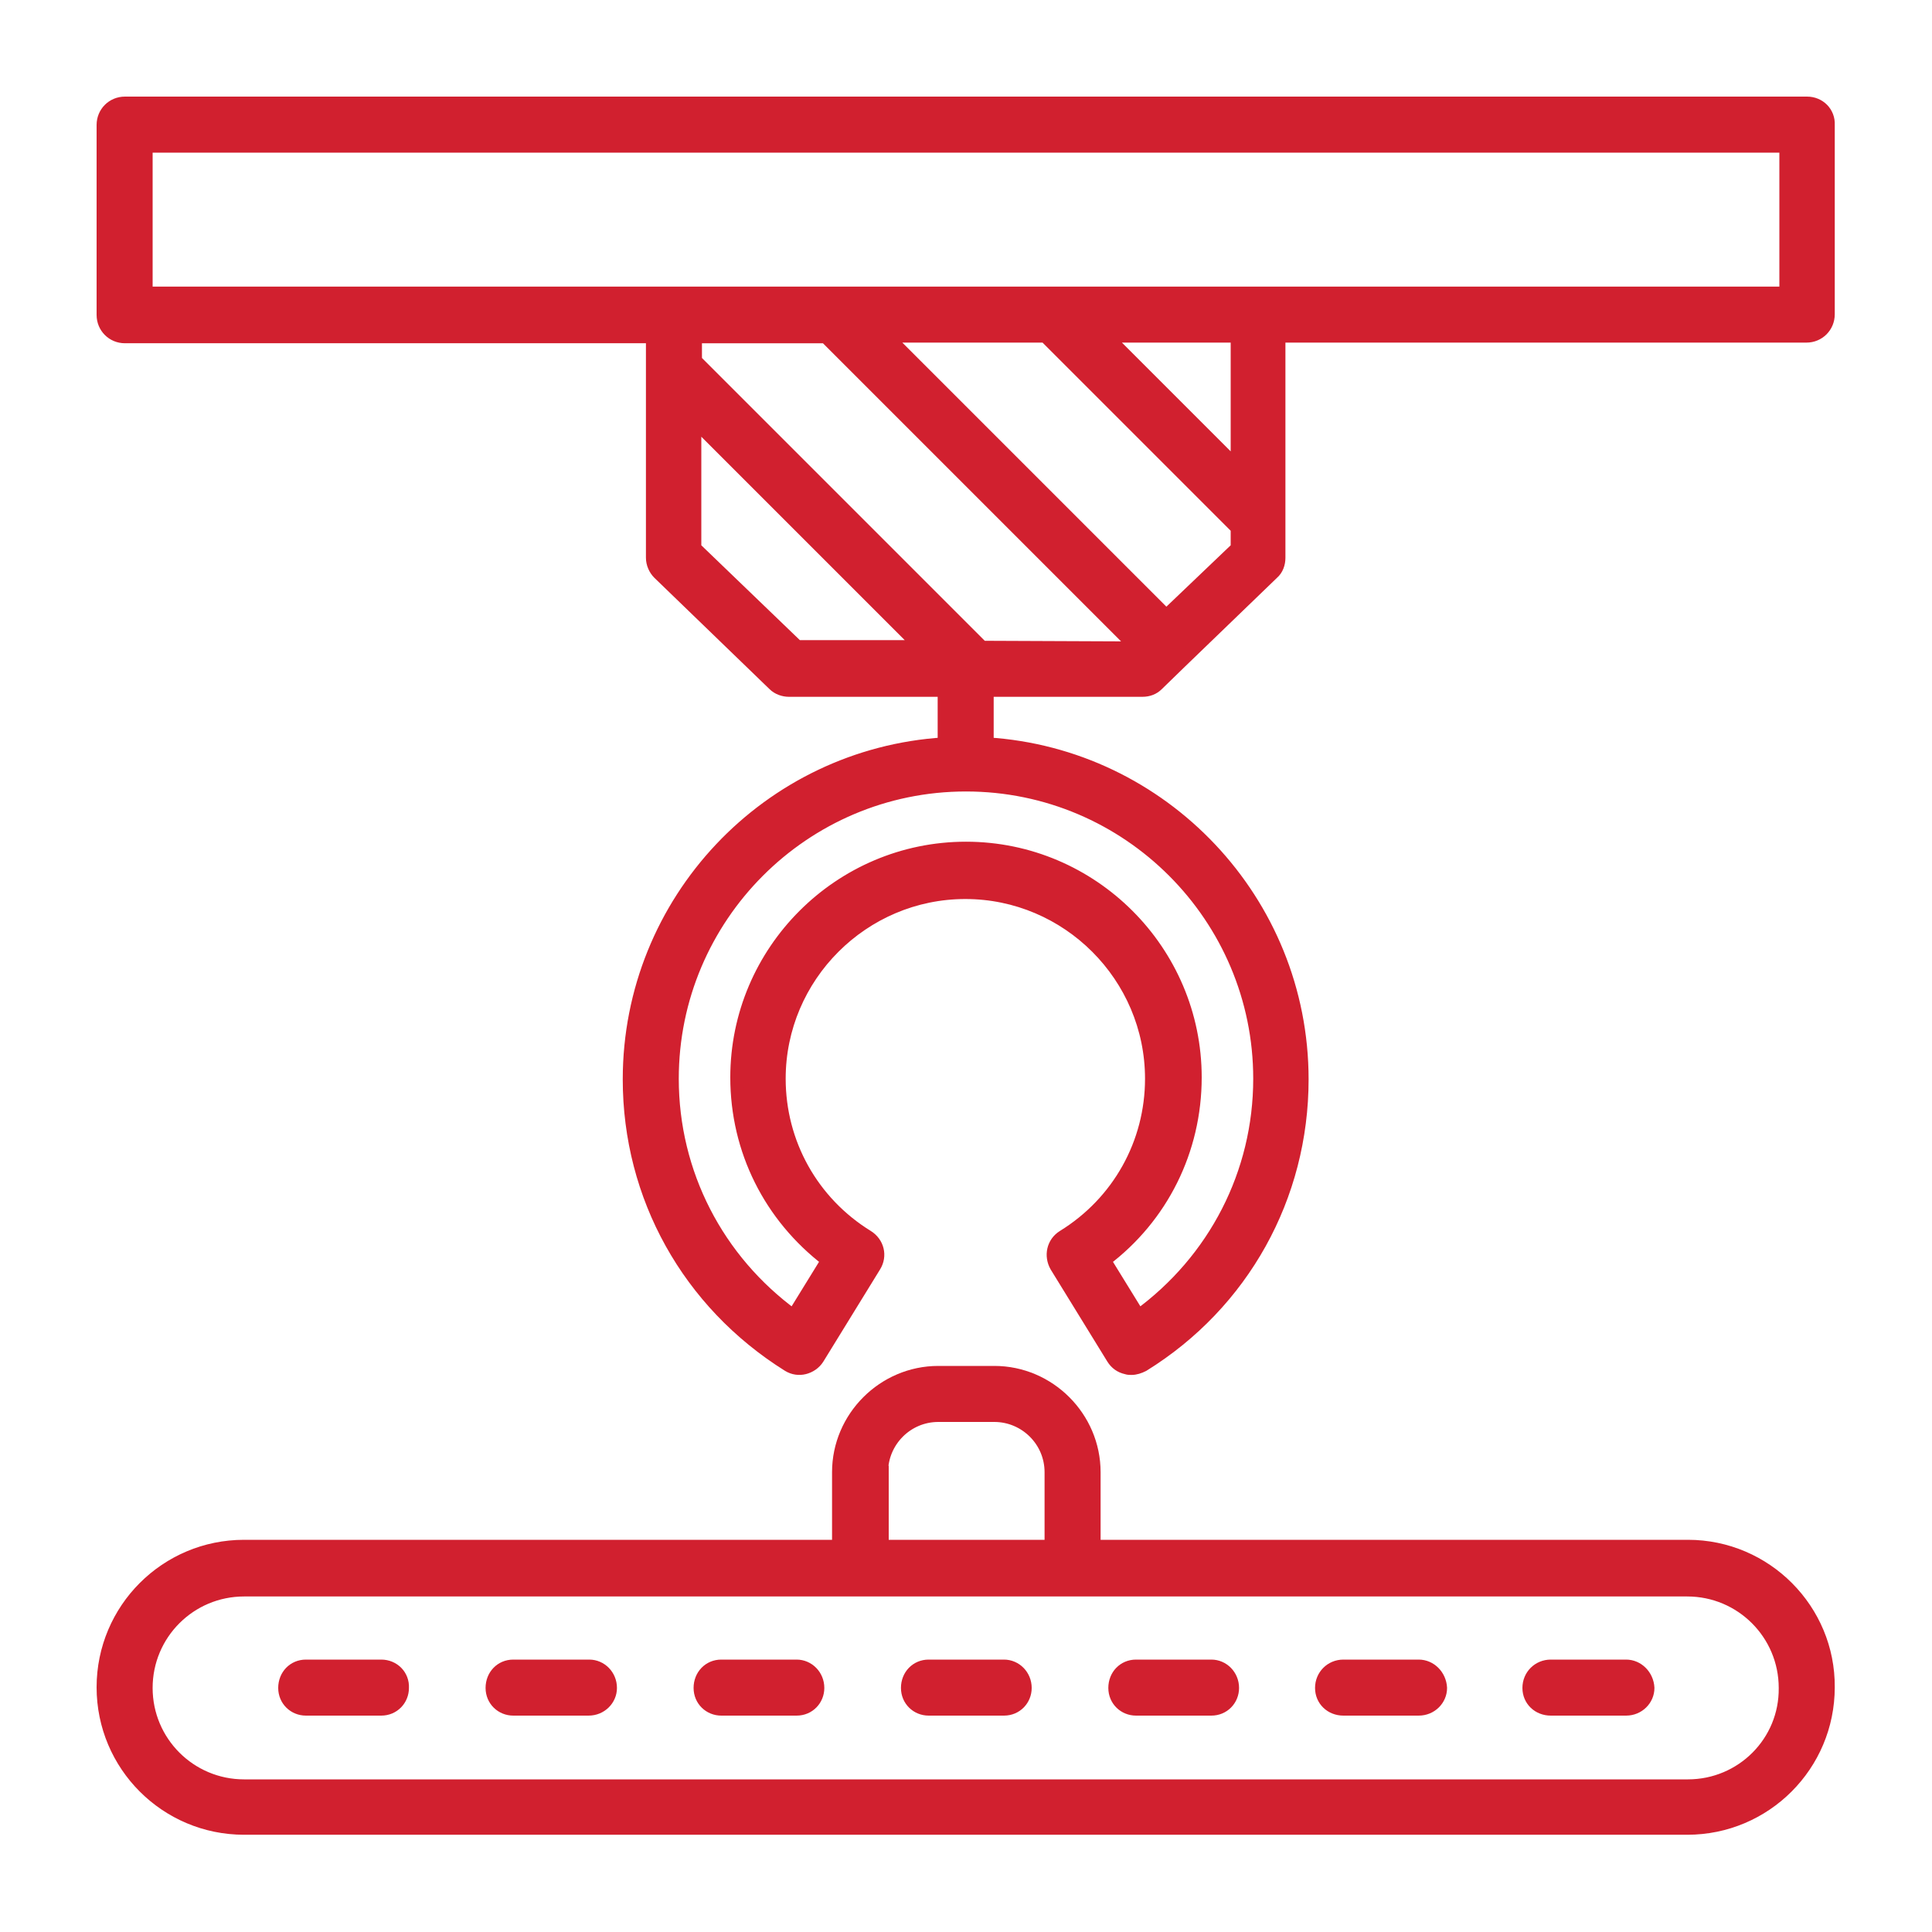 <?xml version="1.0" encoding="utf-8"?>
<!-- Generator: Adobe Illustrator 23.0.2, SVG Export Plug-In . SVG Version: 6.00 Build 0)  -->
<svg version="1.1" id="Layer_1" xmlns="http://www.w3.org/2000/svg" xmlns:xlink="http://www.w3.org/1999/xlink" x="0px" y="0px"
	 viewBox="0 0 300 300" style="enable-background:new 0 0 300 300;" xml:space="preserve">
<style type="text/css">
	.st0{fill:#D1202F;stroke:#D1202F;stroke-width:2;stroke-miterlimit:10;}
</style>
<path class="st0" d="M59.2,258.7H47.5c-1.9,0-3.3,1.5-3.3,3.4s1.5,3.3,3.3,3.3h11.7c1.9,0,3.3-1.5,3.3-3.3
	C62.6,260.2,61.1,258.7,59.2,258.7z"/>
<path class="st0" d="M91.5,258.7H79.7c-1.9,0-3.3,1.5-3.3,3.4s1.5,3.3,3.3,3.3h11.7c1.9,0,3.4-1.5,3.4-3.3
	C94.8,260.2,93.3,258.7,91.5,258.7z"/>
<path class="st0" d="M123.7,258.7H112c-1.9,0-3.3,1.5-3.3,3.4s1.5,3.3,3.3,3.3h11.7c1.9,0,3.3-1.5,3.3-3.3
	C127,260.2,125.5,258.7,123.7,258.7z"/>
<path class="st0" d="M155.9,258.7h-11.7c-1.9,0-3.3,1.5-3.3,3.4s1.5,3.3,3.3,3.3h11.7c1.9,0,3.3-1.5,3.3-3.3
	C159.2,260.2,157.7,258.7,155.9,258.7z"/>
<path class="st0" d="M188.1,258.7h-11.7c-1.9,0-3.3,1.5-3.3,3.4s1.5,3.3,3.3,3.3h11.7c1.9,0,3.3-1.5,3.3-3.3
	C191.4,260.2,189.9,258.7,188.1,258.7z"/>
<path class="st0" d="M220.3,258.7h-11.7c-1.9,0-3.4,1.5-3.4,3.4s1.5,3.3,3.4,3.3h11.7c1.9,0,3.4-1.5,3.4-3.3
	C223.6,260.2,222.1,258.7,220.3,258.7z"/>
<path class="st0" d="M252.5,258.7h-11.7c-1.9,0-3.4,1.5-3.4,3.4s1.5,3.3,3.4,3.3h11.7c1.9,0,3.4-1.5,3.4-3.3
	C255.8,260.2,254.3,258.7,252.5,258.7z"/>
<path class="st0" d="M280.6,16H19.4c-1.9,0-3.4,1.5-3.4,3.4v29.5c0,1.9,1.5,3.4,3.4,3.4h81.9v34.3c0,0.9,0.4,1.8,1,2.4l17.9,17.3
	c0.6,0.6,1.5,0.9,2.3,0.9h24.1v8.3c-27.3,1.7-48.9,24.4-48.9,52.1c0,18.2,9.2,34.7,24.7,44.4c0.8,0.5,1.7,0.6,2.5,0.4
	s1.6-0.7,2.1-1.5l8.8-14.3c1-1.6,0.5-3.6-1.1-4.6c-8.6-5.3-13.7-14.5-13.7-24.5c0-15.9,13-28.9,28.9-28.9s28.9,13,28.9,28.9
	c0,10-5.1,19.2-13.7,24.5c-1.6,1-2,3-1.1,4.6l8.8,14.3c0.5,0.8,1.2,1.3,2.1,1.5c0.3,0.1,0.5,0.1,0.8,0.1c0.6,0,1.2-0.2,1.8-0.5
	c15.5-9.6,24.7-26.2,24.7-44.4c0-27.7-21.7-50.4-48.9-52.1v-8.3h24.1c0.9,0,1.7-0.3,2.3-0.9l3.6-3.5l0,0l0,0L197.6,89
	c0.7-0.6,1-1.5,1-2.4V52.2h81.9c1.9,0,3.4-1.5,3.4-3.4V19.4C284,17.5,282.5,16,280.6,16z M195.6,167.5c0,14.7-7,28.2-18.8,36.8
	l-5.3-8.6c8.9-6.7,14.1-17.1,14.1-28.4c0-19.6-16-35.6-35.6-35.6s-35.6,16-35.6,35.6c0,11.3,5.2,21.6,14.1,28.4l-5.3,8.6
	c-11.8-8.6-18.8-22.1-18.8-36.8c0-25.1,20.4-45.6,45.6-45.6S195.6,142.4,195.6,167.5z M107.9,85.1V65.4l35,35h-19.1L107.9,85.1z
	 M152.5,100.5L108,56v-3.7h20.2l48.1,48.1l-0.2,0.2L152.5,100.5L152.5,100.5z M181.1,95.6l-43.4-43.4h24.6L192.1,82v3.1L181.1,95.6z
	 M192.1,72.5l-20.3-20.3h20.3V72.5z M277.3,45.5H22.7V22.7h254.6L277.3,45.5L277.3,45.5z"/>
<path class="st0" d="M262.1,240.1h-92.2v-11.5c0-8.5-7-15.5-15.5-15.5h-8.7c-8.5,0-15.5,7-15.5,15.5v11.5H37.9
	c-12.1,0-21.9,9.8-21.9,21.9c0,12.1,9.8,21.9,21.9,21.9H262c12.1,0,21.9-9.8,21.9-21.9C284,250,274.2,240.1,262.1,240.1z
	 M136.9,228.6c0-4.8,3.9-8.8,8.8-8.8h8.7c4.8,0,8.8,3.9,8.8,8.8v11.5H137v-11.5H136.9z M262.1,277.3H37.9c-8.4,0-15.2-6.8-15.2-15.2
	c0-8.4,6.8-15.2,15.2-15.2H262c8.4,0,15.2,6.8,15.2,15.2C277.3,270.5,270.5,277.3,262.1,277.3z"/>
</svg>
